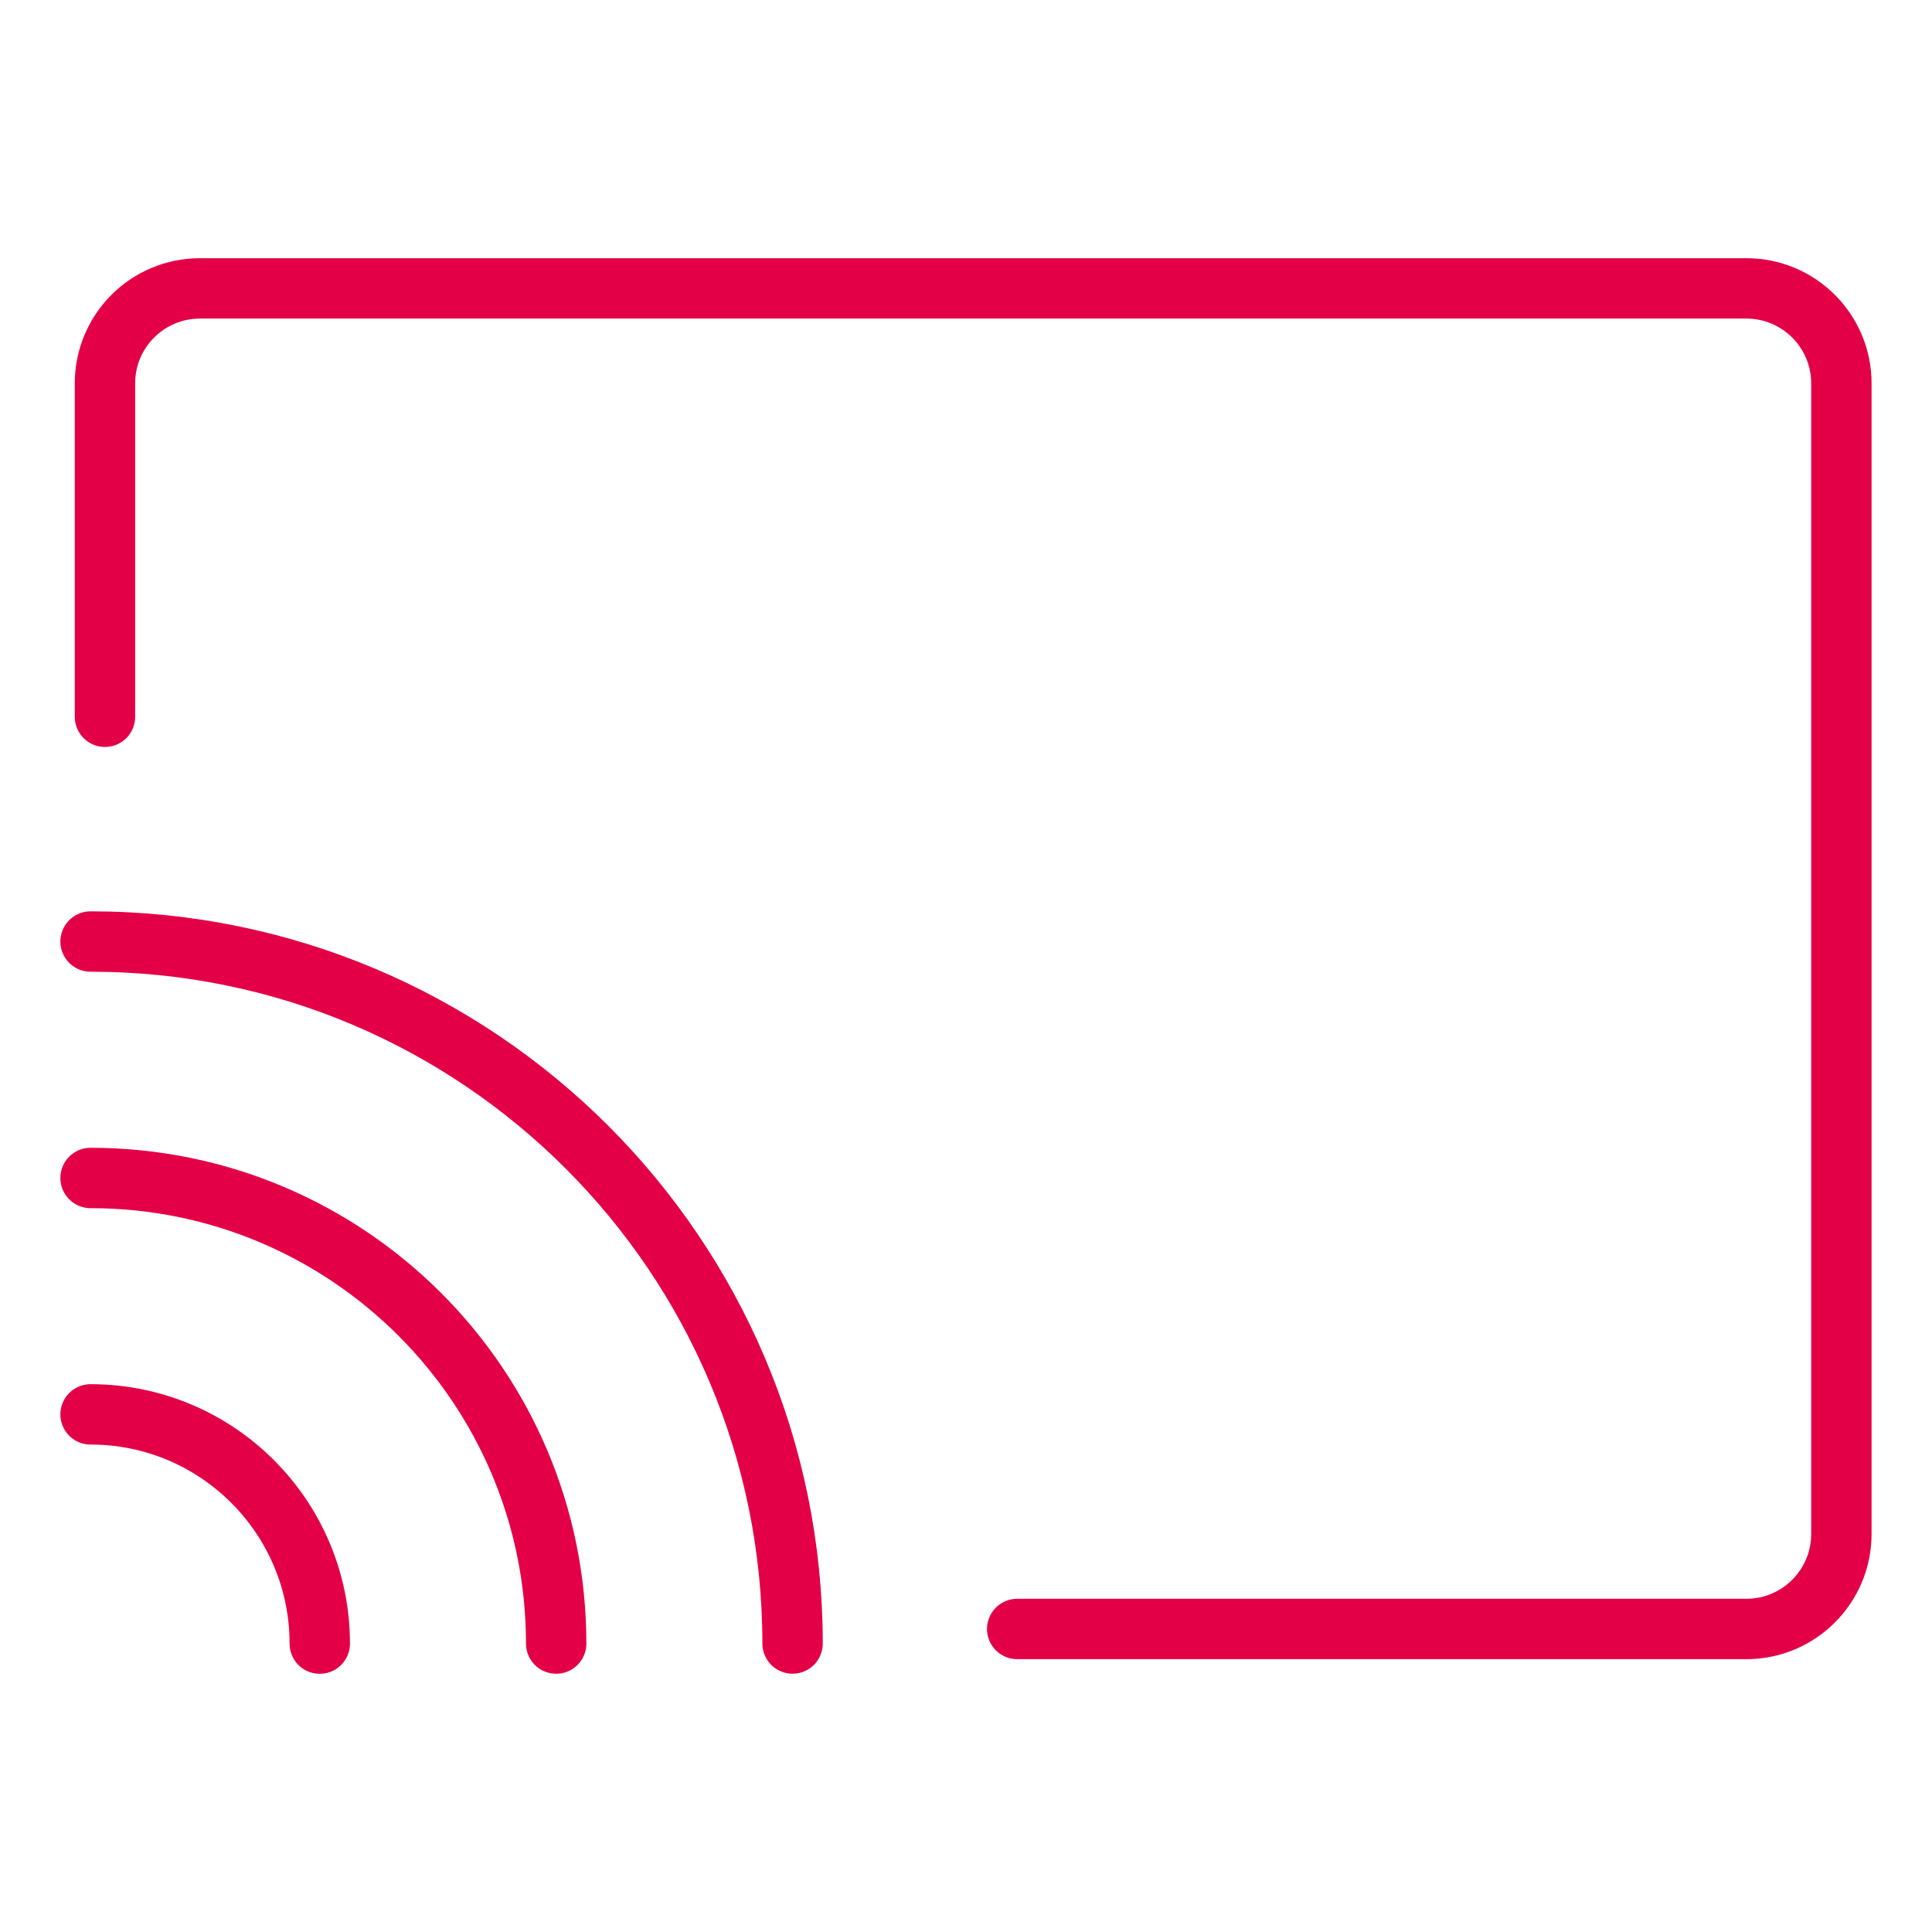 <svg width="64" height="64" viewBox="0 0 64 64" fill="none" xmlns="http://www.w3.org/2000/svg">
<path d="M3.477 23.744V12.7C3.477 10.962 4.886 9.553 6.623 9.553H57.851C59.588 9.553 60.998 10.962 60.998 12.7V50.815C60.998 52.552 59.588 53.962 57.851 53.962H33.696" stroke="#E40046" stroke-width="2" stroke-linecap="round" stroke-linejoin="round"/>
<path d="M3 31.189C15.843 31.189 26.255 41.602 26.255 54.444" stroke="#E40046" stroke-width="2" stroke-linecap="round" stroke-linejoin="round"/>
<path d="M3 39.022C11.518 39.022 18.424 45.928 18.424 54.445" stroke="#E40046" stroke-width="2" stroke-linecap="round" stroke-linejoin="round"/>
<path d="M3 46.853C7.193 46.853 10.593 50.254 10.593 54.447" stroke="#E40046" stroke-width="2" stroke-linecap="round" stroke-linejoin="round"/>
</svg>
